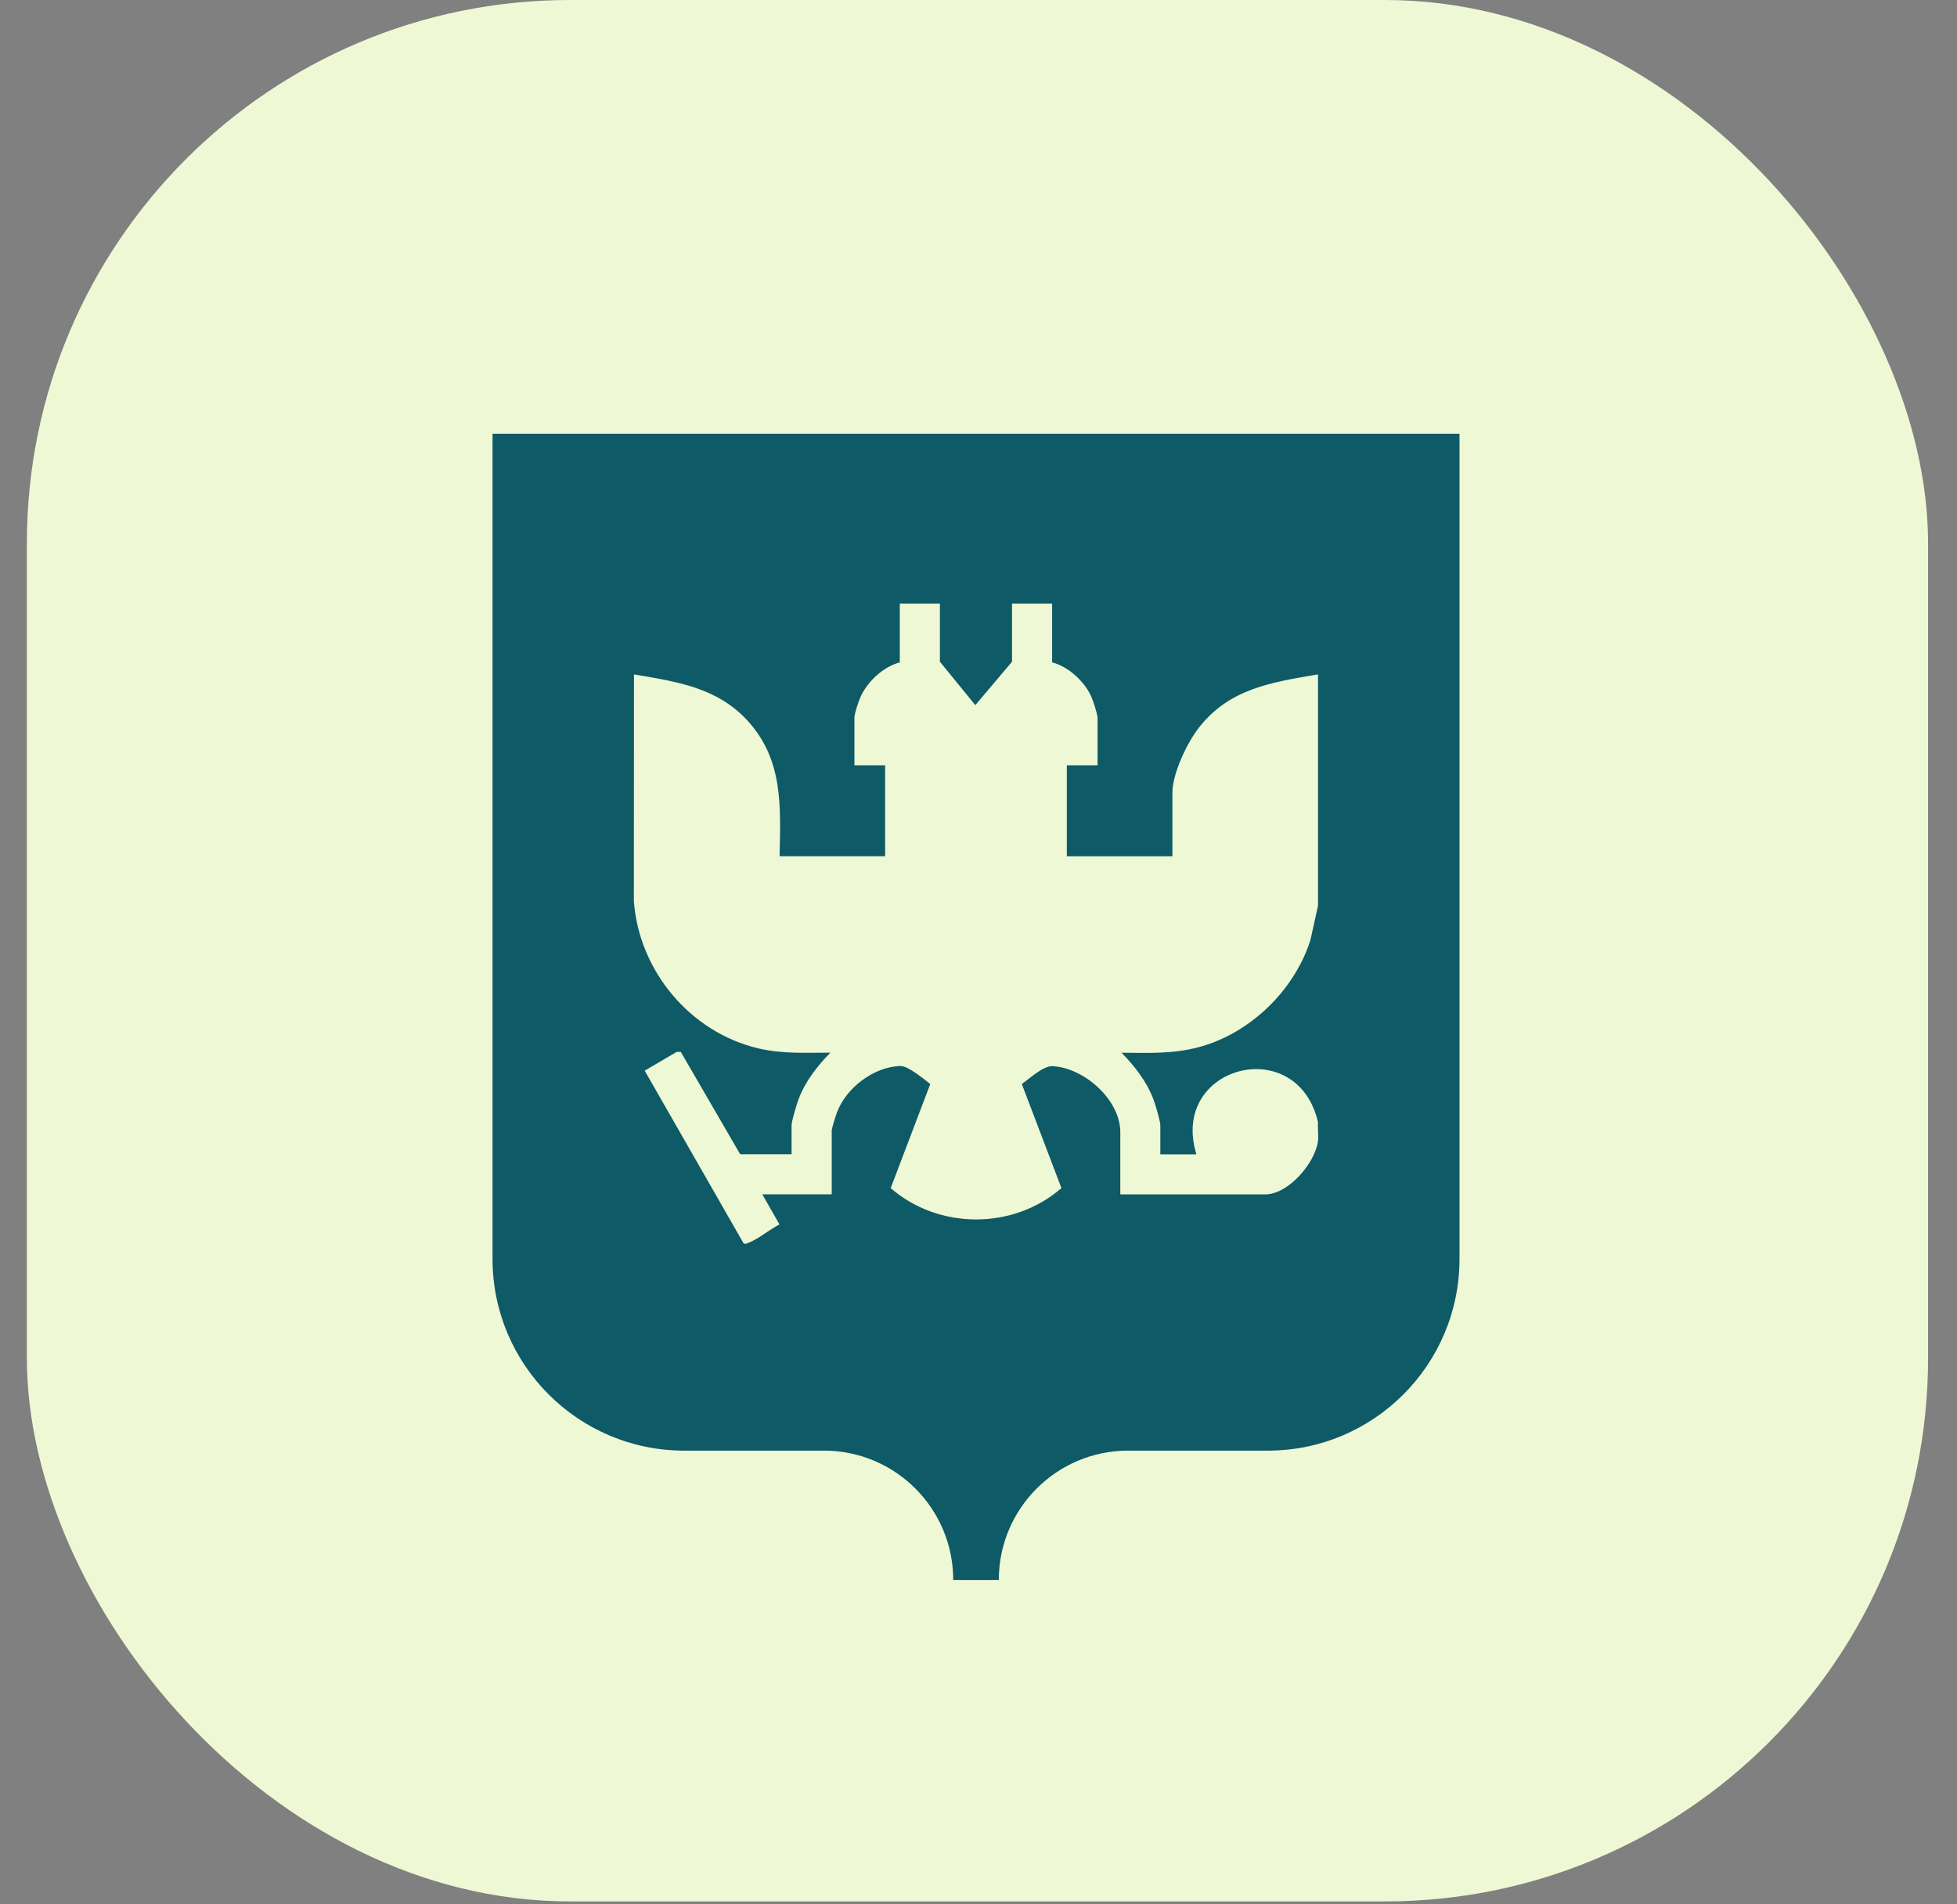 <svg width="37" height="36" viewBox="0 0 37 36" fill="none" xmlns="http://www.w3.org/2000/svg">
<rect x="0" y="0" width="37" height="36" fill="#808080" stroke="none"/>
<rect x="0.508" width="35.945" height="35.945" rx="10.27" fill="#EFF8D4"/>
<path d="M9.312 8.199V23.799C9.312 25.8 10.935 27.423 12.936 27.423H15.577C16.928 27.423 18.022 28.517 18.022 29.868H18.884C18.884 28.517 19.979 27.423 21.33 27.423H23.971C25.972 27.423 27.594 25.8 27.594 23.799V8.199H9.312Z" fill="#0E5A67"/>
<path d="M24.919 21.568C24.866 21.984 24.359 22.579 23.922 22.579H21.181V21.404C21.181 20.788 20.497 20.186 19.901 20.155C19.726 20.145 19.464 20.39 19.319 20.493L20.068 22.46C19.16 23.25 17.747 23.25 16.84 22.46L17.588 20.493C17.471 20.4 17.166 20.149 17.028 20.152C16.526 20.162 16 20.562 15.826 21.024C15.802 21.086 15.725 21.329 15.725 21.378V22.578H14.412L14.737 23.147C14.56 23.237 14.33 23.427 14.151 23.494C14.12 23.506 14.092 23.526 14.057 23.502L12.189 20.24L12.794 19.885H12.871L13.994 21.82H14.966V21.277C14.966 21.189 15.062 20.875 15.099 20.778C15.226 20.441 15.451 20.154 15.699 19.9C15.231 19.9 14.788 19.926 14.33 19.817C13.045 19.51 12.079 18.35 11.984 17.033L11.986 12.749C12.787 12.885 13.556 12.994 14.132 13.622C14.81 14.361 14.759 15.243 14.739 16.186H16.735V14.467H16.154V13.57C16.154 13.487 16.236 13.246 16.275 13.162C16.408 12.877 16.706 12.6 17.012 12.522V11.41H17.77V12.509L18.44 13.33L19.134 12.509V11.41H19.892V12.522C20.196 12.598 20.5 12.879 20.63 13.162C20.664 13.237 20.751 13.5 20.751 13.571V14.468H20.17V16.187H22.166V14.986C22.166 14.621 22.446 14.035 22.672 13.749C23.251 13.014 24.045 12.897 24.919 12.749V17.121L24.775 17.773C24.471 18.728 23.627 19.543 22.656 19.798C22.17 19.926 21.703 19.905 21.205 19.901C21.453 20.156 21.678 20.442 21.806 20.779C21.843 20.876 21.938 21.19 21.938 21.279V21.822H22.62C22.104 20.146 24.527 19.515 24.919 21.215C24.909 21.328 24.933 21.46 24.919 21.569L24.919 21.568Z" fill="#EFF8D4"/>
</svg>
